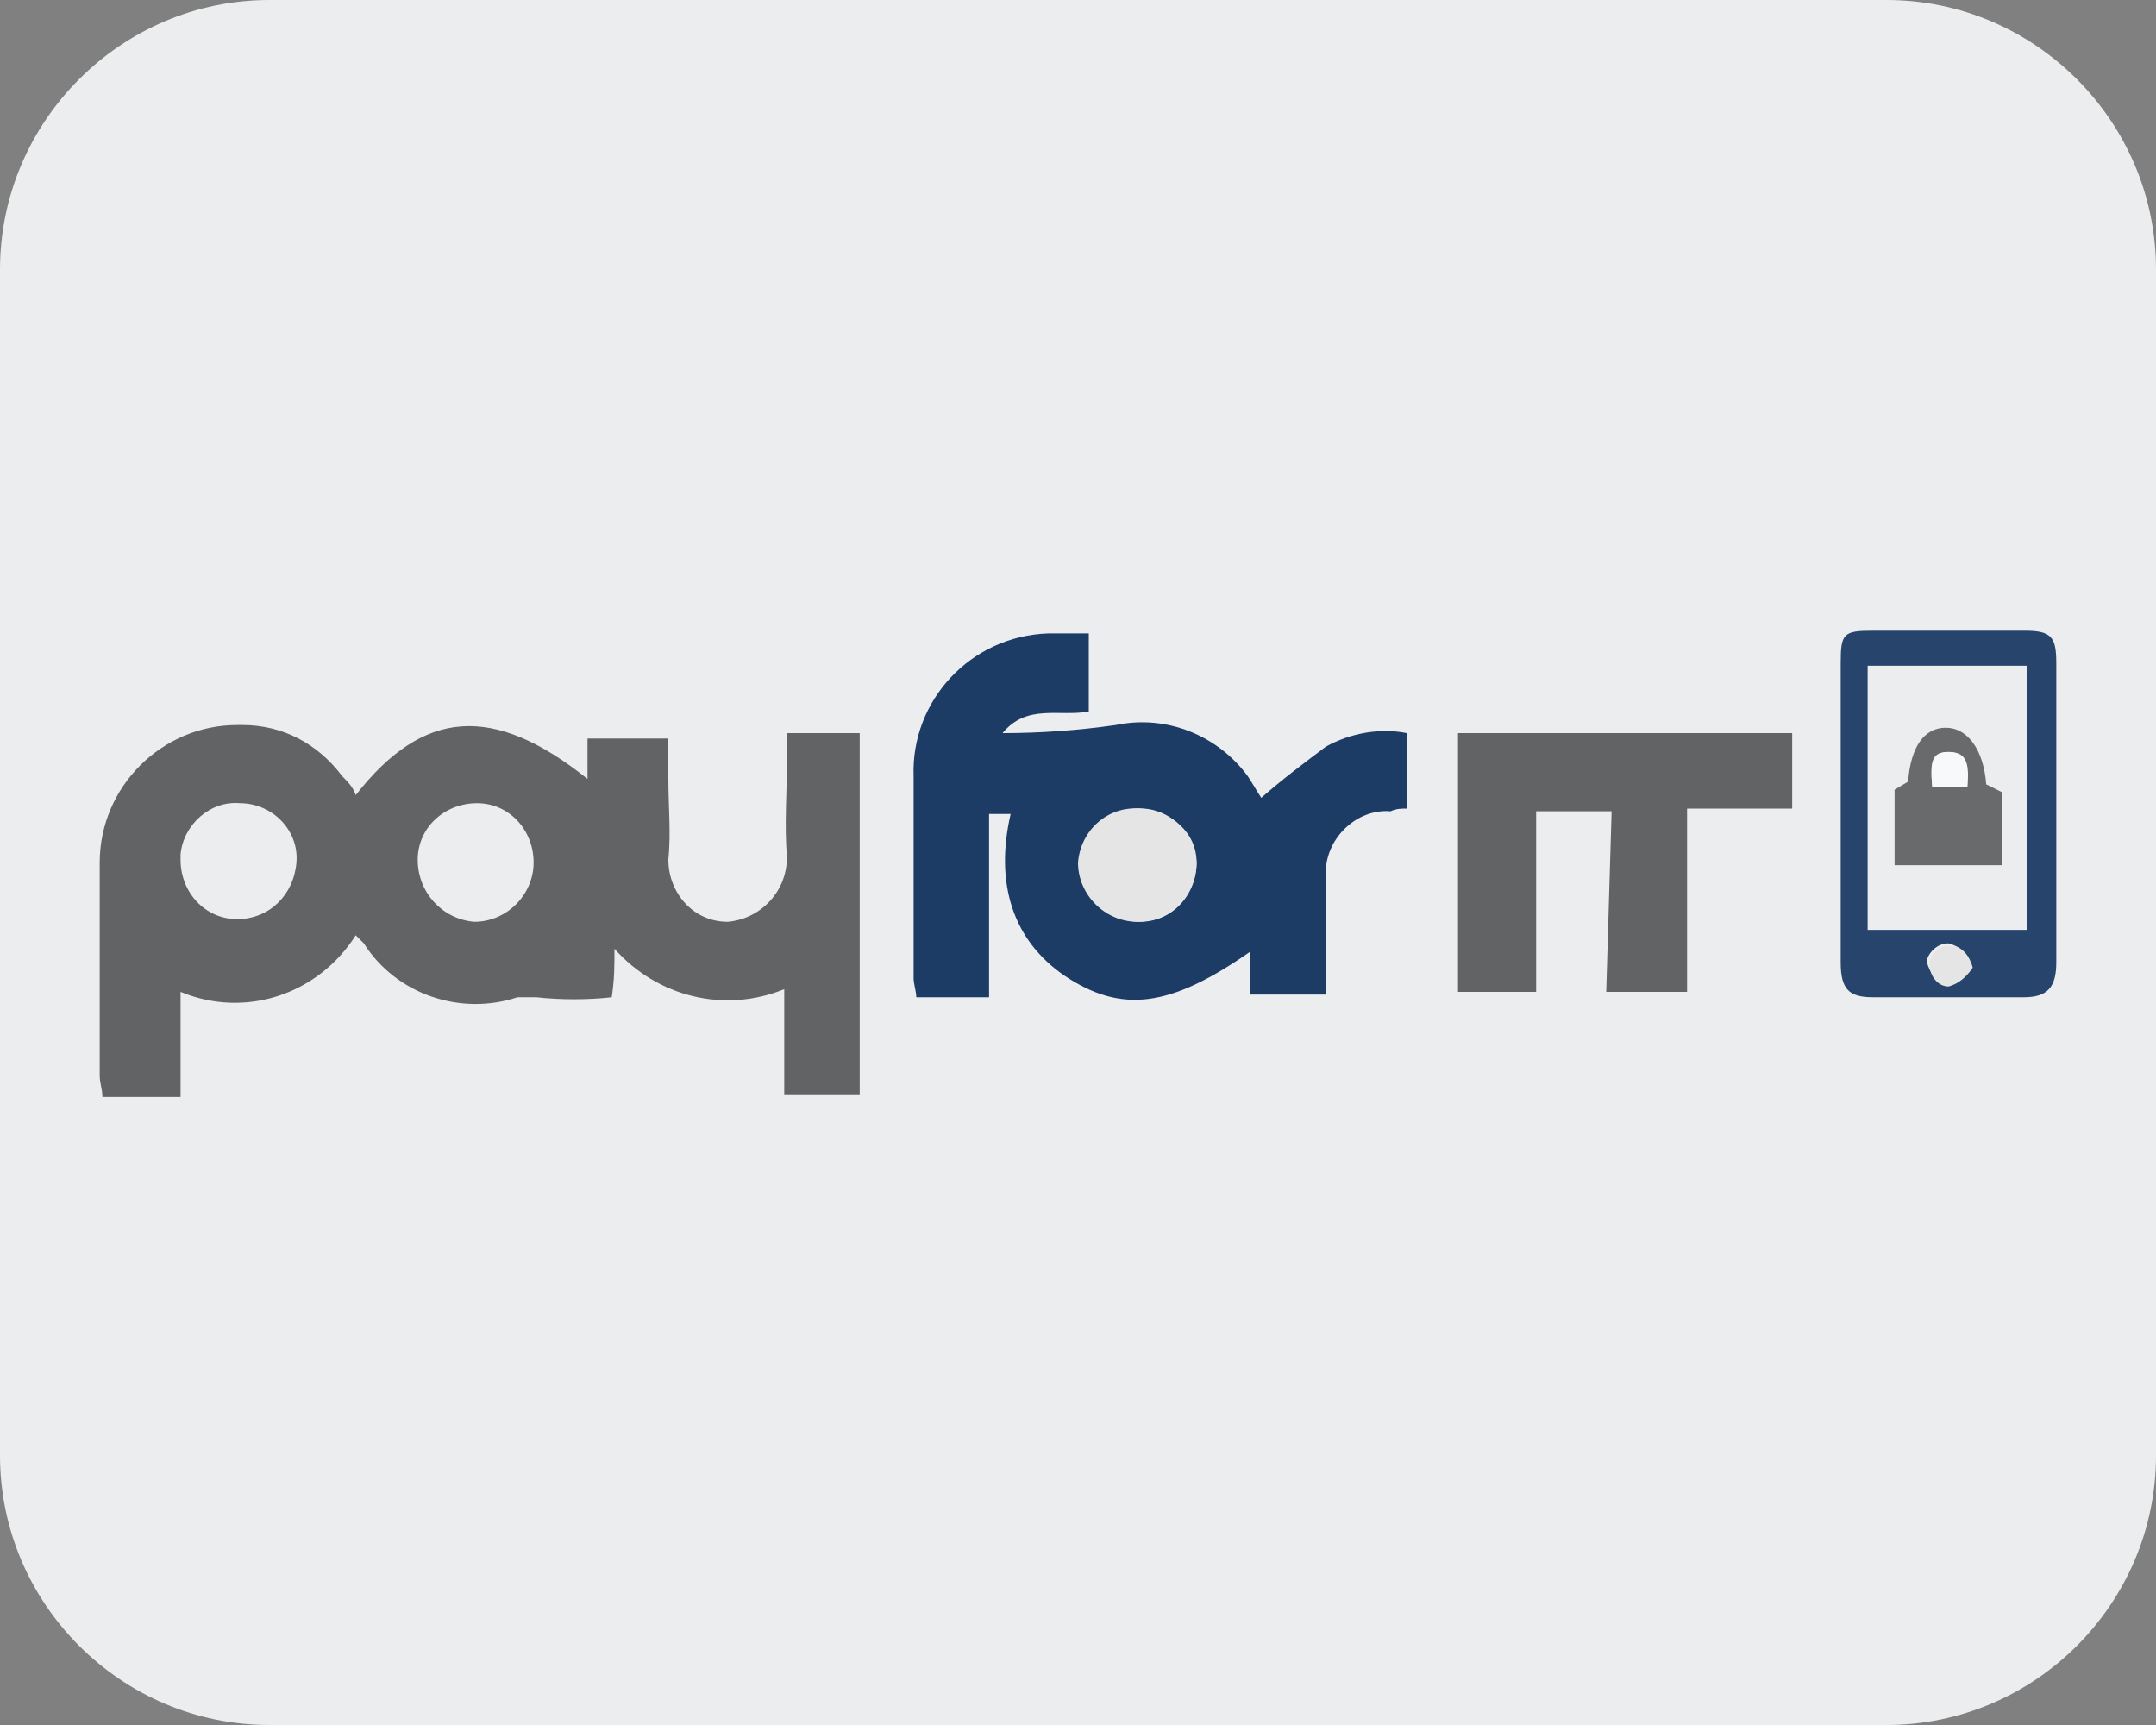 <?xml version="1.0" encoding="utf-8"?>
<svg xmlns="http://www.w3.org/2000/svg" height="64px" id="Layer_1" style="enable-background:new 0 0 80 64;" version="1.1" viewBox="0 0 80 64" width="80px" x="0px" y="0px">
<rect x="0" y="0" width="80" height="64" fill="#808080" stroke="none"/>
<style type="text/css">
	.st0{fill:#ECEDEF;}
	.st1{fill:#626365;}
	.st2{fill:#1C3B65;}
	.st3{fill:#27456C;}
	.st4{fill:#E5E5E5;}
	.st5{fill:#696A6C;}
	.st6{fill:#F8F9FA;}
</style>
<path class="st0" d="M70,64H10C4.5,64,0,59.5,0,54V10C0,4.5,4.5,0,10,0h60c5.5,0,10,4.5,10,10v44C80,59.5,75.5,64,70,64z"/>
<path class="st1" d="M29.1,36.7c-2.2,0.9-4.7,0.3-6.3-1.5c0,0.7,0,1.1-0.1,1.8c-0.9,0.1-1.9,0.1-2.8,0c-0.2,0-0.5,0-0.7,0&#xA;	c-2.1,0.7-4.5-0.1-5.7-2c-0.1-0.1-0.2-0.2-0.3-0.3c-1.4,2.2-4.1,3.1-6.5,2.1v3.9H3.8c0-0.3-0.1-0.5-0.1-0.8c0-2.6,0-5.2,0-7.9&#xA;	c0-2.8,2.3-5.1,5.1-5.1c0.1,0,0.1,0,0.2,0c1.5,0,2.8,0.7,3.7,1.9c0.2,0.2,0.4,0.4,0.5,0.7c2.5-3.2,5.1-3.4,8.6-0.6v-1.5h3v1.5&#xA;	c0,1,0.1,2,0,3c0,1.2,0.9,2.3,2.2,2.3l0,0c1.2-0.1,2.2-1.1,2.2-2.4c-0.1-1.2,0-2.4,0-3.6v-1h2.7v13.4h-2.8&#xA;	C29.1,39.3,29.1,38,29.1,36.7L29.1,36.7z M6.7,31.9c0,1.2,0.9,2.2,2.1,2.2l0,0c1.2,0,2.1-0.9,2.2-2.1c0.1-1.2-0.9-2.2-2.1-2.2l0,0&#xA;	c-1.1-0.1-2.1,0.8-2.2,1.9C6.7,31.8,6.7,31.9,6.7,31.9L6.7,31.9z M19.8,32c0-1.2-0.9-2.2-2.1-2.2s-2.2,0.9-2.2,2.1&#xA;	c0,1.2,0.9,2.2,2.1,2.3C18.8,34.2,19.8,33.2,19.8,32L19.8,32z"/>
<path class="st2" d="M37.2,27.2c1.4,0,2.8-0.1,4.2-0.3c1.9-0.4,3.8,0.4,4.9,1.9c0.2,0.3,0.3,0.5,0.5,0.8c0.8-0.7,1.6-1.3,2.4-1.9&#xA;	c0.9-0.5,2-0.7,3-0.5V30c-0.2,0-0.4,0-0.6,0.1c-1.2-0.1-2.3,0.9-2.4,2.1c0,0.1,0,0.2,0,0.3c0,1.2,0,2.5,0,3.7c0,0.2,0,0.4,0,0.7&#xA;	h-2.8c0-0.5,0-1,0-1.6c-3,2.1-4.8,2.3-6.9,0.9c-1.9-1.3-2.6-3.4-2-6h-0.8V37H34c0-0.2-0.1-0.5-0.1-0.7c0-2.5,0-5,0-7.5&#xA;	c-0.1-2.8,2.1-5.2,5-5.3c0.1,0,0.2,0,0.3,0c0.4,0,0.8,0,1.2,0v2.9C39.3,26.6,38.1,26.1,37.2,27.2L37.2,27.2z M44.4,32&#xA;	c-0.1-1.2-1.1-2.1-2.3-2c-1.1,0.1-1.9,0.9-2,2c0,1.2,1,2.2,2.2,2.2C43.5,34.2,44.4,33.2,44.4,32z"/>
<path class="st1" d="M59.8,30.1H57v6.7h-2.9v-9.6h12.4V30h-3.9v6.8h-3L59.8,30.1z"/>
<path class="st3" d="M68.3,30.2v-5.6c0-1.1,0.1-1.2,1.2-1.2h5.6c1,0,1.2,0.2,1.2,1.2c0,3.7,0,7.4,0,11.1c0,0.9-0.3,1.3-1.2,1.3&#xA;	c-1.9,0-3.7,0-5.6,0c-0.9,0-1.2-0.3-1.2-1.3C68.3,33.8,68.3,32,68.3,30.2L68.3,30.2z M69.3,24.7v9.8h5.9v-9.8H69.3z M72.3,36.5&#xA;	c0.4,0,0.7-0.3,0.8-0.7c0-0.4-0.4-0.7-0.8-0.8c-0.4,0-0.7,0.3-0.8,0.6v0.1C71.6,36.1,71.9,36.5,72.3,36.5L72.3,36.5z"/>
<path class="st4" d="M44.4,32c0,1.2-1,2.2-2.2,2.2S40,33.2,40,32c0.1-1.2,1.1-2.1,2.3-2S44.4,30.9,44.4,32z M72.3,36.6&#xA;	c-0.4,0-0.7-0.4-0.7-0.8c0-0.4,0.3-0.7,0.7-0.7c0,0,0,0,0.1,0c0.4,0,0.7,0.4,0.8,0.8C73,36.2,72.7,36.5,72.3,36.6L72.3,36.6z"/>
<path class="st5" d="M73.7,29.1l0.6,0.3v2.7h-4v-2.8l0.5-0.3c0.1-1.3,0.6-2,1.4-2S73.6,27.8,73.7,29.1L73.7,29.1z M71.7,29.2H73&#xA;	c0-1-0.2-1.3-0.7-1.3S71.6,28.2,71.7,29.2L71.7,29.2z"/>
<path class="st6" d="M71.7,29.2c-0.1-1,0-1.3,0.6-1.3s0.8,0.3,0.7,1.3H71.7z"/>
</svg>